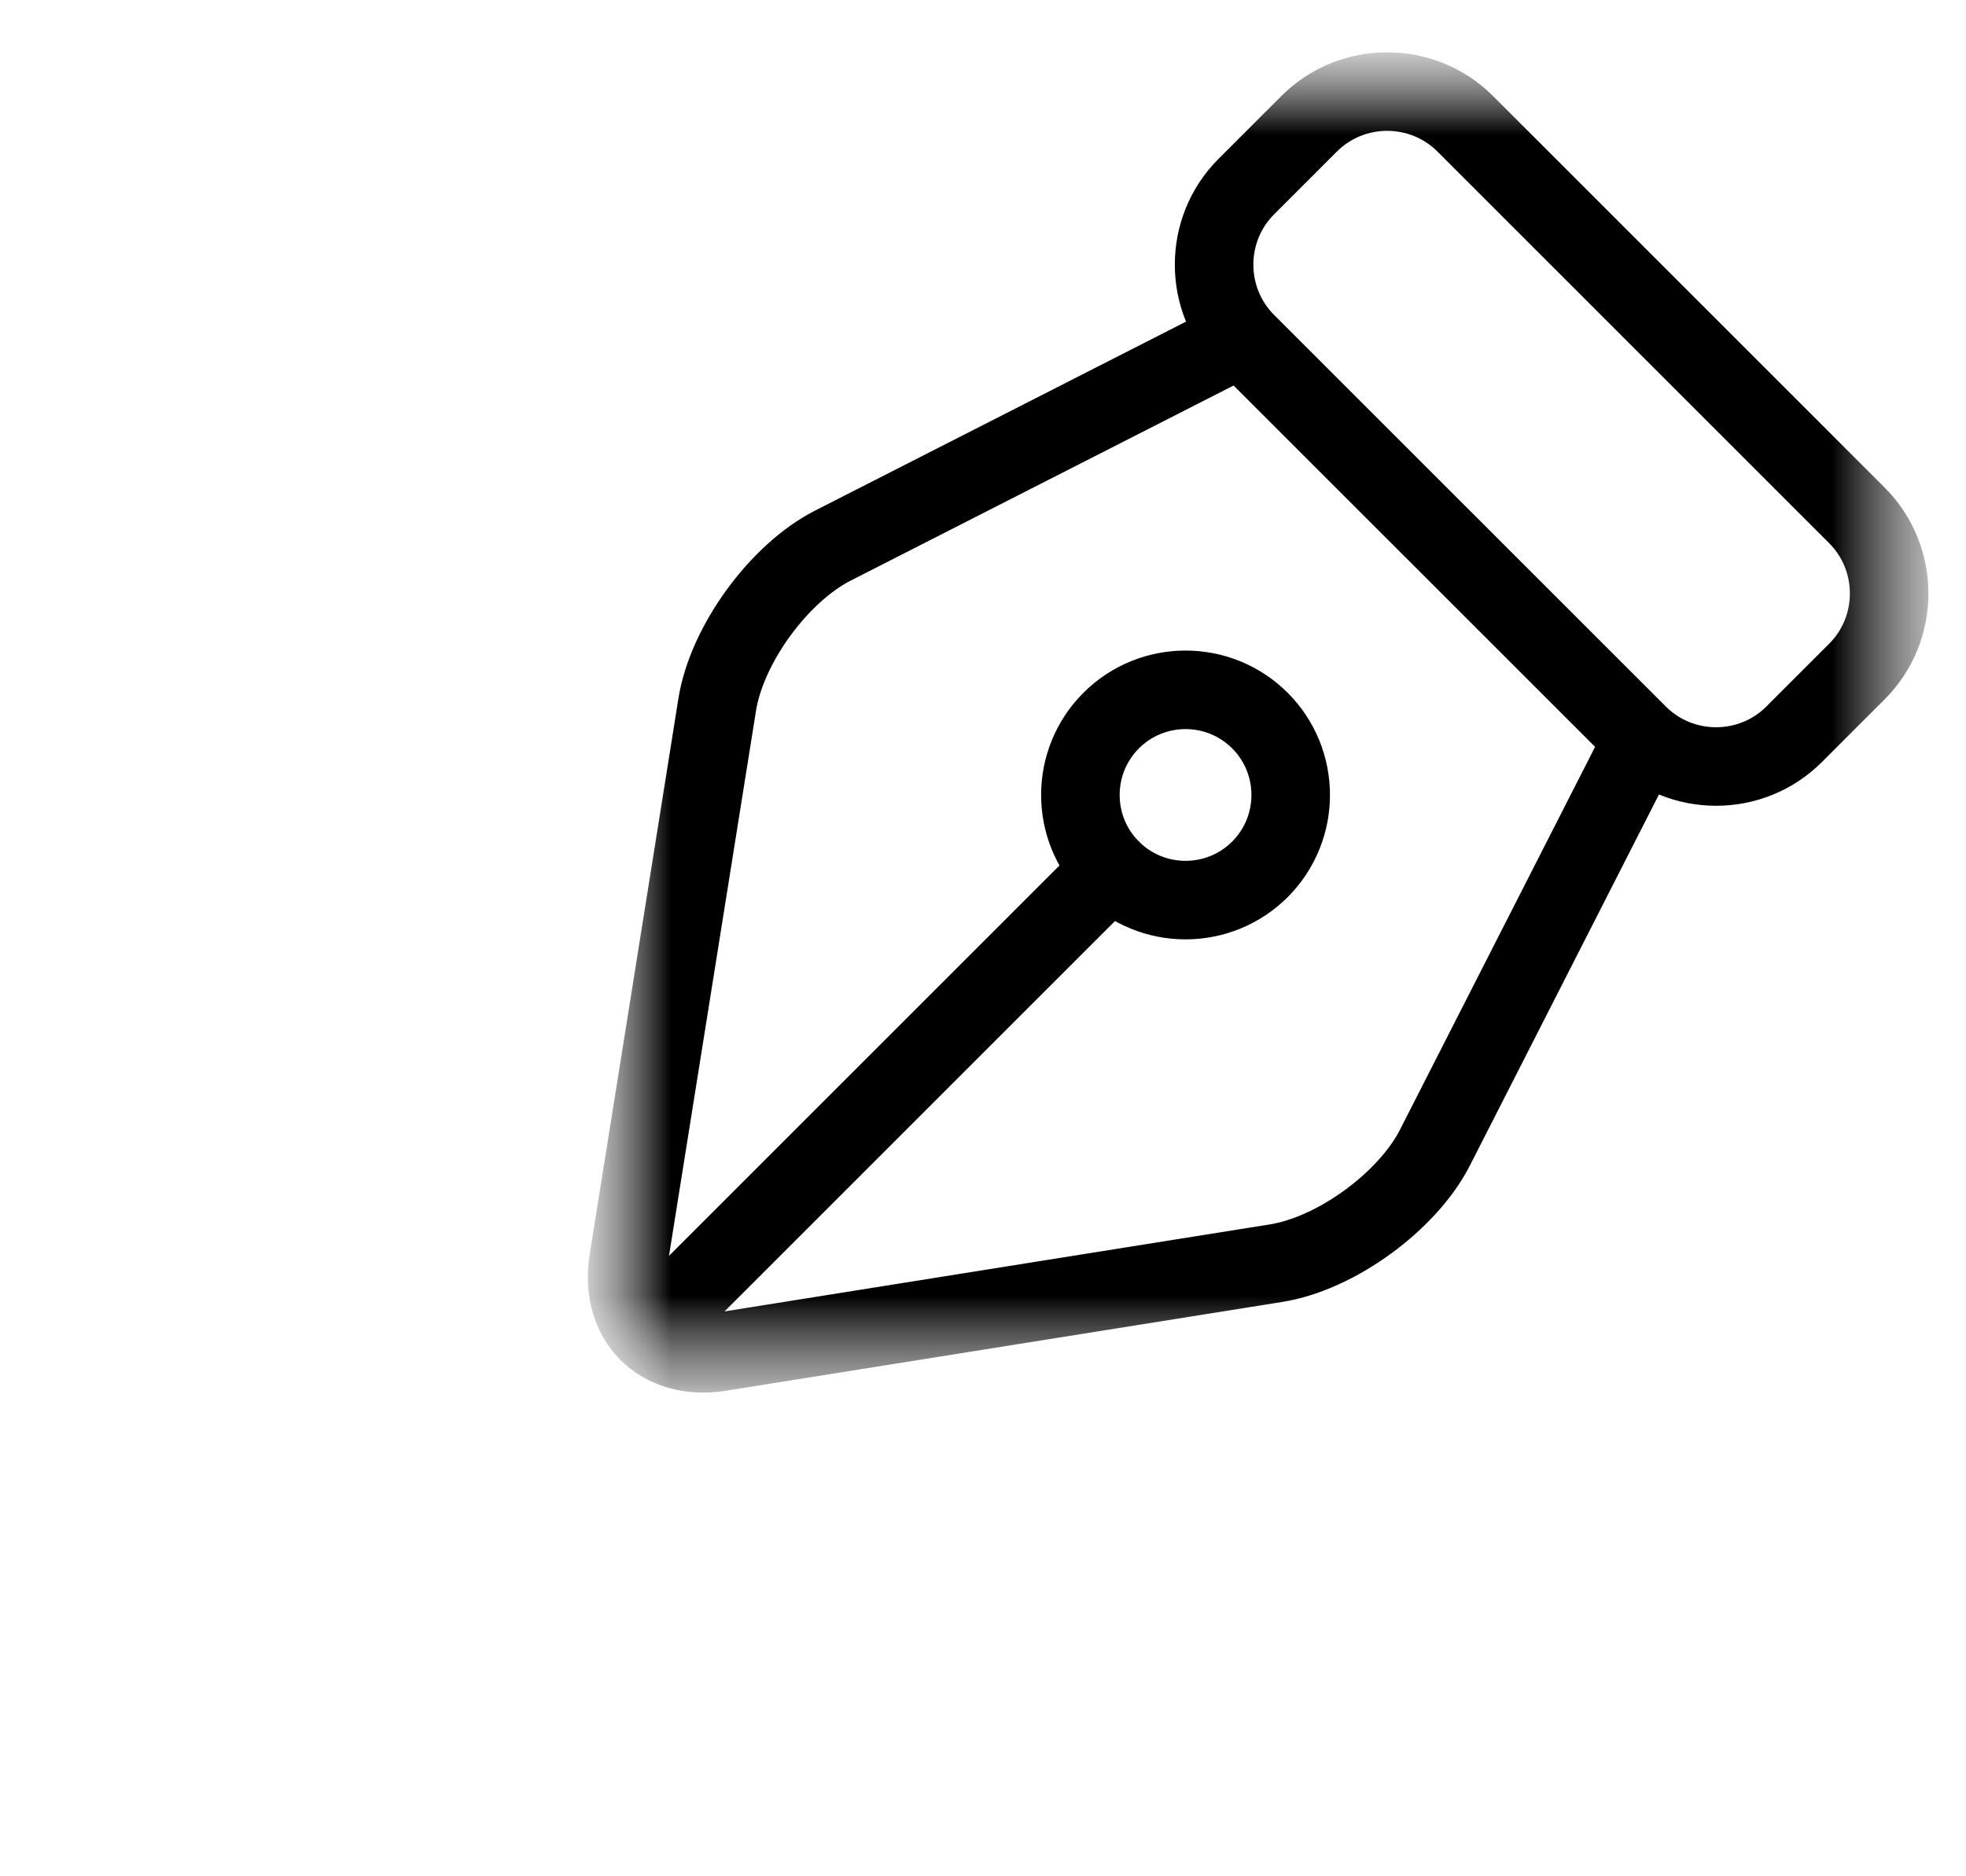 <svg width="22" height="21" viewBox="0 0 22 21" fill="none" xmlns="http://www.w3.org/2000/svg">
<mask id="mask0_1665_376" style="mask-type:luminance" maskUnits="userSpaceOnUse" x="6" y="0" width="16" height="16">
<path d="M21.584 0.583H6.584V15.583H21.584V0.583Z" fill="white"/>
</mask>
<g mask="url(#mask0_1665_376)">
<mask id="mask1_1665_376" style="mask-type:luminance" maskUnits="userSpaceOnUse" x="6" y="0" width="16" height="16">
<path d="M6.578 0.586H21.578V15.586H6.578V0.586Z" fill="white"/>
</mask>
<g mask="url(#mask1_1665_376)">
<path d="M18.385 8.276L16.058 12.843C15.75 13.448 14.95 14.031 14.279 14.138L8.057 15.131C7.387 15.238 6.926 14.777 7.033 14.107L8.026 7.885C8.133 7.215 8.716 6.414 9.321 6.106L13.888 3.779" stroke="black" stroke-width="0.879" stroke-miterlimit="10" stroke-linecap="round" stroke-linejoin="round"/>
<path d="M12.434 9.73L7.254 14.91" stroke="black" stroke-width="0.879" stroke-miterlimit="10" stroke-linecap="round" stroke-linejoin="round"/>
<path d="M20.076 8.219C19.596 8.699 18.811 8.699 18.331 8.219L13.946 3.835C13.466 3.354 13.466 2.569 13.946 2.089L14.65 1.385C15.13 0.905 15.915 0.905 16.396 1.385L20.78 5.769C21.26 6.25 21.26 7.035 20.78 7.515L20.076 8.219Z" stroke="black" stroke-width="0.879" stroke-miterlimit="10" stroke-linecap="round" stroke-linejoin="round"/>
<path d="M14.099 9.73C13.639 10.189 12.894 10.189 12.434 9.73C11.975 9.27 11.975 8.525 12.434 8.065C12.894 7.606 13.639 7.606 14.099 8.065C14.558 8.525 14.558 9.27 14.099 9.73Z" stroke="black" stroke-width="0.879" stroke-miterlimit="10" stroke-linecap="round" stroke-linejoin="round"/>
</g>
</g>
</svg>
